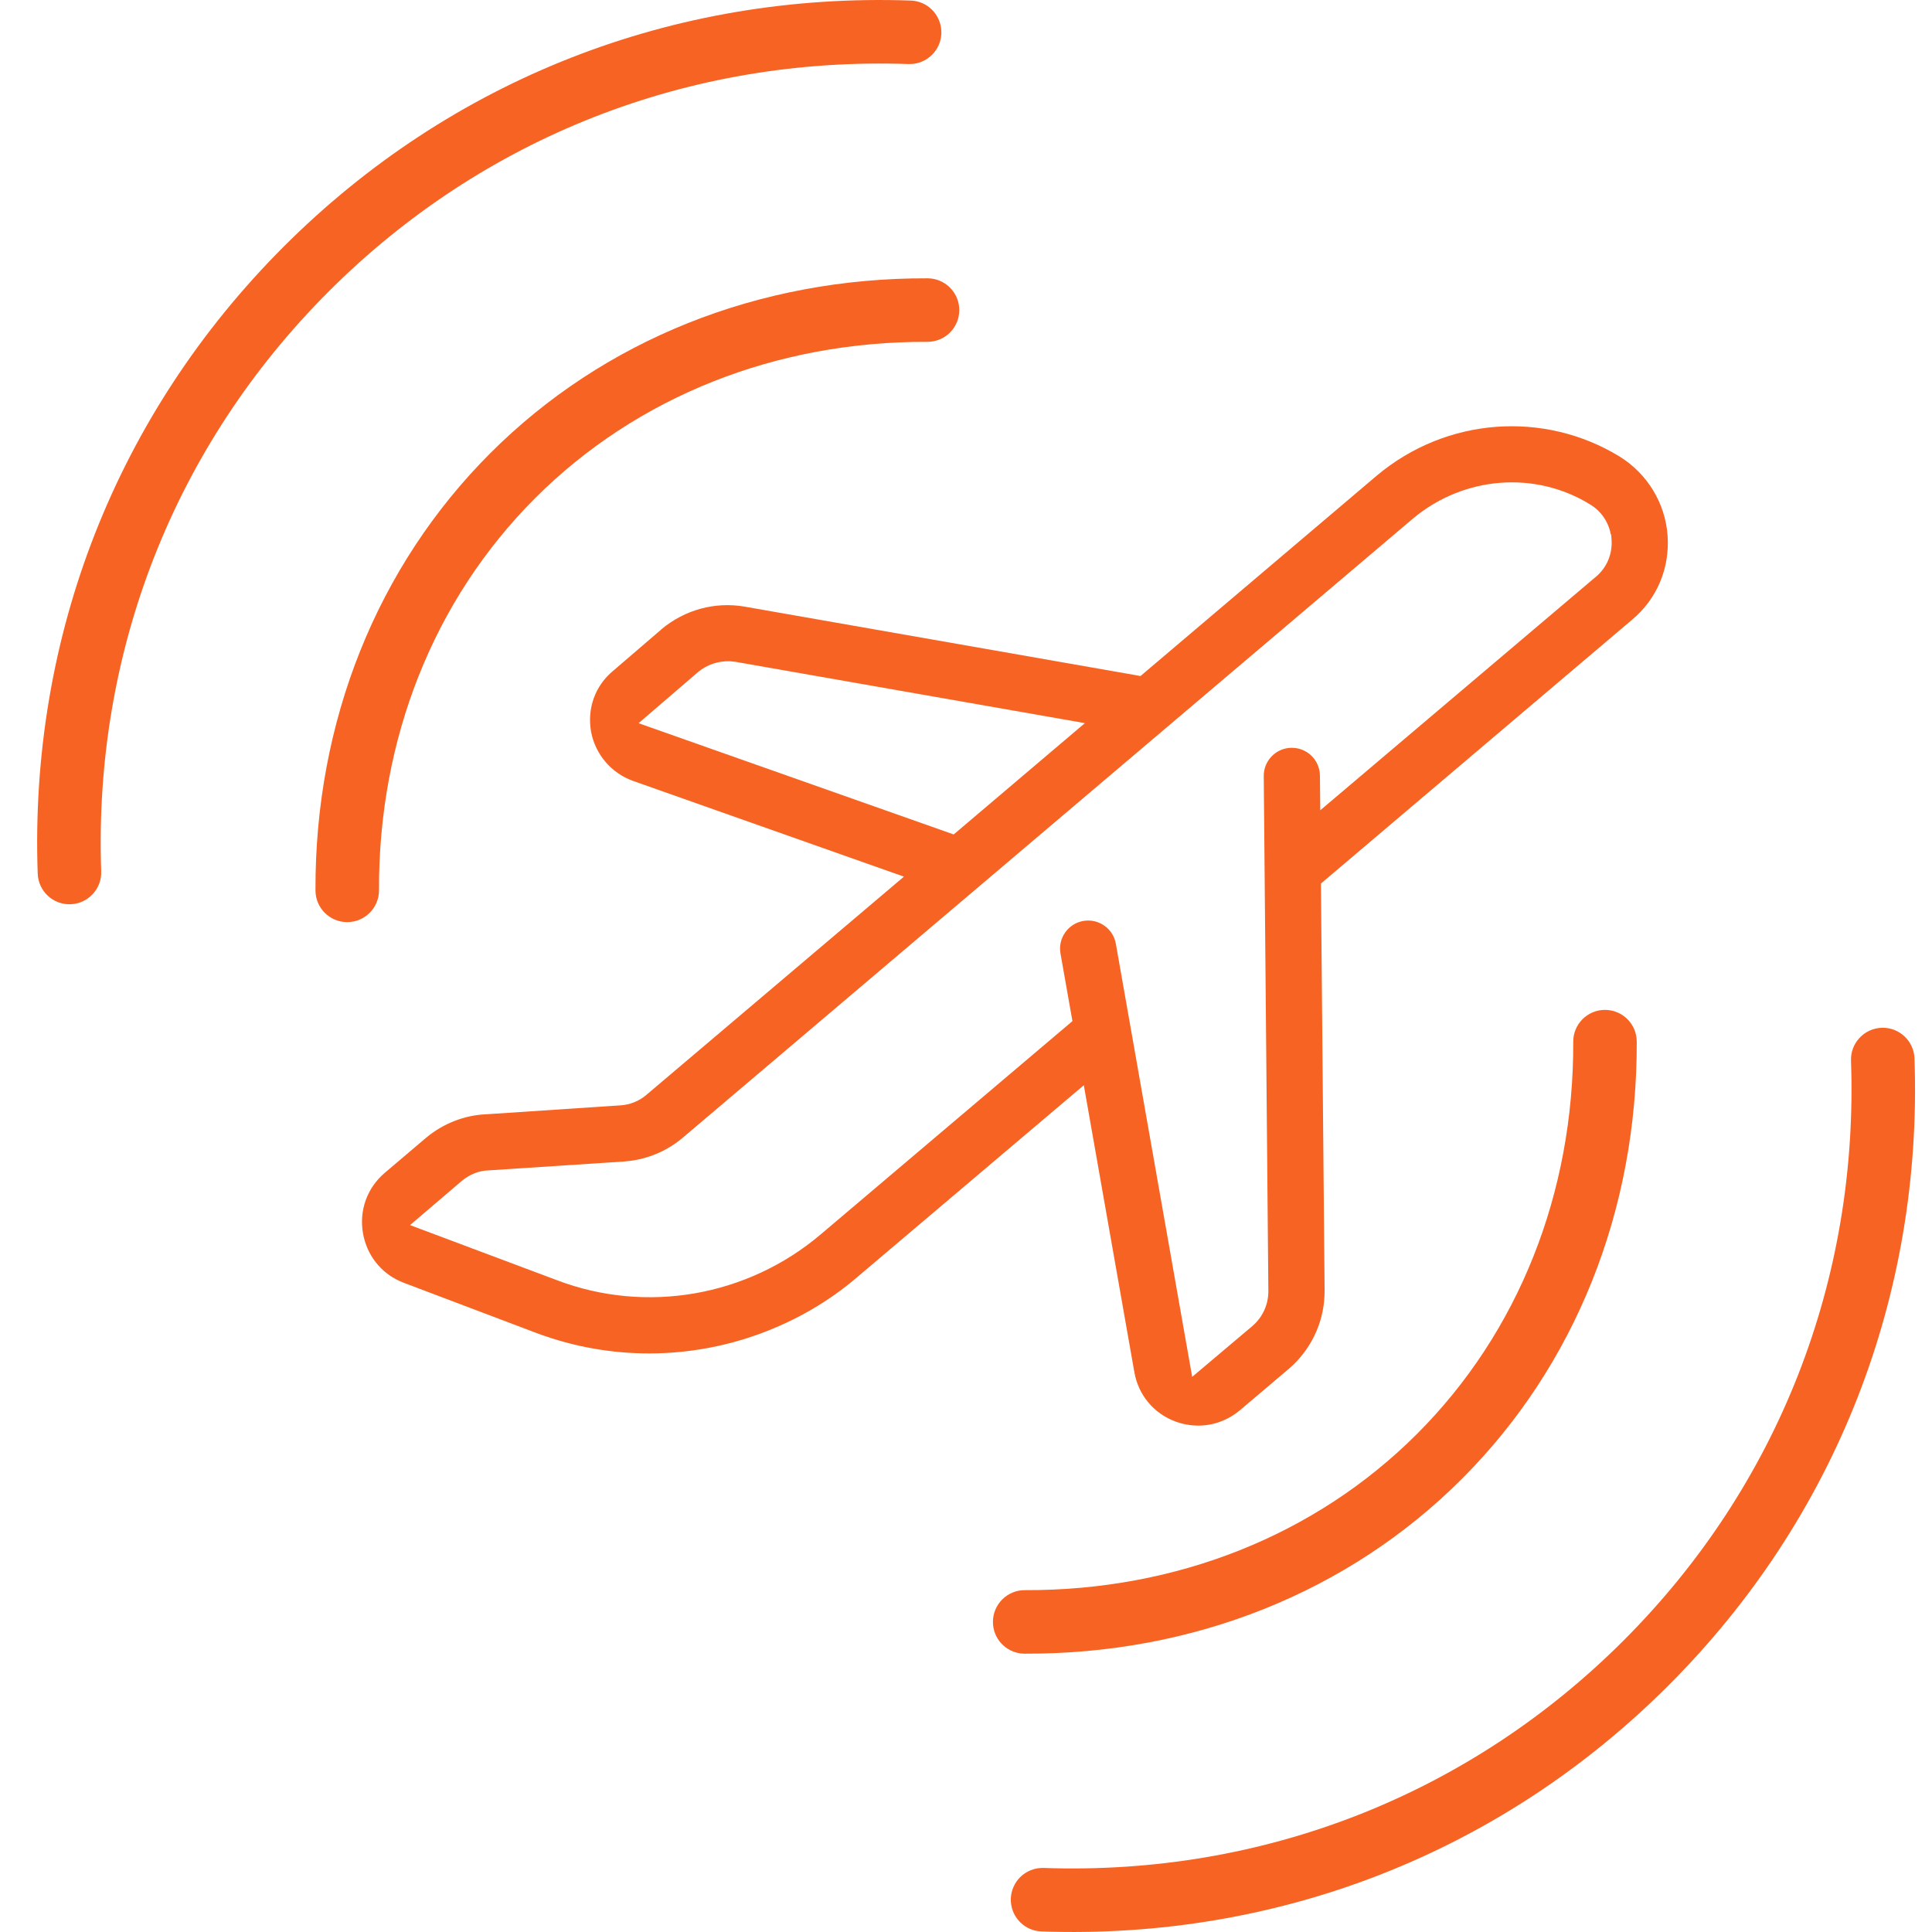 <?xml version="1.0" encoding="UTF-8"?>
<svg xmlns="http://www.w3.org/2000/svg" width="52" height="52" viewBox="0 0 52 52" fill="none">
  <path d="M50.645 27.663C51.116 27.646 51.512 28.015 51.529 28.487C51.754 34.877 49.403 40.868 44.907 45.364C40.411 49.859 34.421 52.21 28.031 51.985C27.589 51.97 27.237 51.621 27.208 51.188L27.206 51.101C27.215 50.876 27.309 50.674 27.456 50.526C27.619 50.364 27.845 50.268 28.091 50.276C33.997 50.484 39.543 48.31 43.698 44.155C47.854 39.999 50.028 34.453 49.82 28.547C49.804 28.076 50.173 27.68 50.645 27.663Z" fill="#F76323"></path>
  <path d="M43.195 27.181C43.667 27.18 44.051 27.56 44.053 28.032C44.071 32.579 42.395 36.756 39.347 39.804C36.3 42.851 32.123 44.526 27.576 44.509C27.134 44.507 26.771 44.17 26.729 43.739L26.725 43.651C26.726 43.416 26.821 43.205 26.975 43.05C27.131 42.894 27.346 42.798 27.583 42.799C31.653 42.815 35.406 41.327 38.138 38.595C40.871 35.862 42.36 32.108 42.344 28.039C42.342 27.567 42.723 27.183 43.195 27.181Z" fill="#F76323"></path>
  <path fill-rule="evenodd" clip-rule="evenodd" d="M37.054 12.803C38.938 11.22 41.567 11.054 43.582 12.282C44.332 12.741 44.82 13.537 44.883 14.413C44.946 15.291 44.597 16.124 43.925 16.682L43.923 16.684L35.635 23.711L35.554 23.78V23.885L35.652 34.73L35.651 34.732C35.659 35.484 35.354 36.207 34.809 36.733L34.697 36.835L33.374 37.956C33.211 38.092 33.032 38.195 32.845 38.264C32.465 38.405 32.044 38.408 31.643 38.262C31.055 38.047 30.639 37.548 30.531 36.93L29.171 29.209L23.064 34.381C22.29 35.044 21.412 35.543 20.477 35.889C18.562 36.597 16.425 36.62 14.446 35.881L10.864 34.525L10.758 34.48C10.242 34.247 9.872 33.776 9.77 33.195C9.664 32.583 9.875 31.978 10.355 31.568L11.472 30.62C11.931 30.238 12.498 30.019 13.065 29.992H13.069L16.7 29.751C16.951 29.735 17.202 29.64 17.408 29.46L24.027 23.851L24.329 23.595L17.04 21.019C16.453 20.81 16.023 20.302 15.909 19.696C15.798 19.066 16.018 18.459 16.499 18.058L16.502 18.056L17.807 16.935L17.805 16.934C18.436 16.411 19.235 16.194 20.027 16.325L30.59 18.176L30.696 18.196L37.054 12.803ZM42.79 13.572C41.322 12.671 39.408 12.806 38.03 13.957L38.029 13.958L18.381 30.618C17.995 30.946 17.528 31.159 17.018 31.237L16.797 31.262L13.144 31.501C12.881 31.509 12.639 31.616 12.441 31.774L12.435 31.779L11.036 32.974L14.985 34.455C17.394 35.373 20.119 34.894 22.089 33.224L28.865 27.483L28.842 27.354L28.543 25.663C28.471 25.252 28.745 24.86 29.156 24.788C29.567 24.715 29.961 24.99 30.033 25.401L32.019 36.67L32.088 37.058L33.711 35.688L33.713 35.686C33.984 35.452 34.142 35.107 34.138 34.747L34.014 20.891L34.017 20.813C34.052 20.431 34.372 20.13 34.763 20.127L34.841 20.131C35.223 20.166 35.523 20.485 35.526 20.877L35.535 21.809L42.946 15.53L42.947 15.531C43.252 15.276 43.403 14.907 43.375 14.519L43.365 14.386L43.354 14.381C43.292 14.049 43.096 13.754 42.79 13.572ZM19.644 17.798C19.338 17.787 19.031 17.885 18.79 18.087L18.788 18.089L17.187 19.465L25.668 22.459L25.767 22.376L29.2 19.463L19.784 17.811L19.776 17.81L19.644 17.798Z" fill="#F76323"></path>
  <path d="M24.968 7.491C25.41 7.493 25.773 7.831 25.815 8.262L25.819 8.349C25.818 8.584 25.723 8.796 25.569 8.951C25.413 9.106 25.198 9.201 24.96 9.201C20.891 9.185 17.138 10.674 14.405 13.406C11.672 16.139 10.185 19.893 10.201 23.962C10.202 24.433 9.821 24.817 9.349 24.819C8.877 24.821 8.493 24.44 8.491 23.968C8.473 19.422 10.149 15.245 13.197 12.197C16.244 9.15 20.421 7.474 24.968 7.491Z" fill="#F76323"></path>
  <path d="M24.513 0.015C24.955 0.03 25.306 0.379 25.335 0.812L25.337 0.9C25.329 1.125 25.235 1.326 25.087 1.474C24.925 1.636 24.699 1.732 24.453 1.724C18.547 1.516 13.002 3.691 8.846 7.846C4.691 12.002 2.516 17.548 2.724 23.454C2.74 23.925 2.371 24.322 1.899 24.338C1.428 24.355 1.031 23.985 1.015 23.513C0.79 17.123 3.142 11.133 7.637 6.637C12.133 2.142 18.123 -0.21 24.513 0.015Z" fill="#F76323"></path>
</svg>
